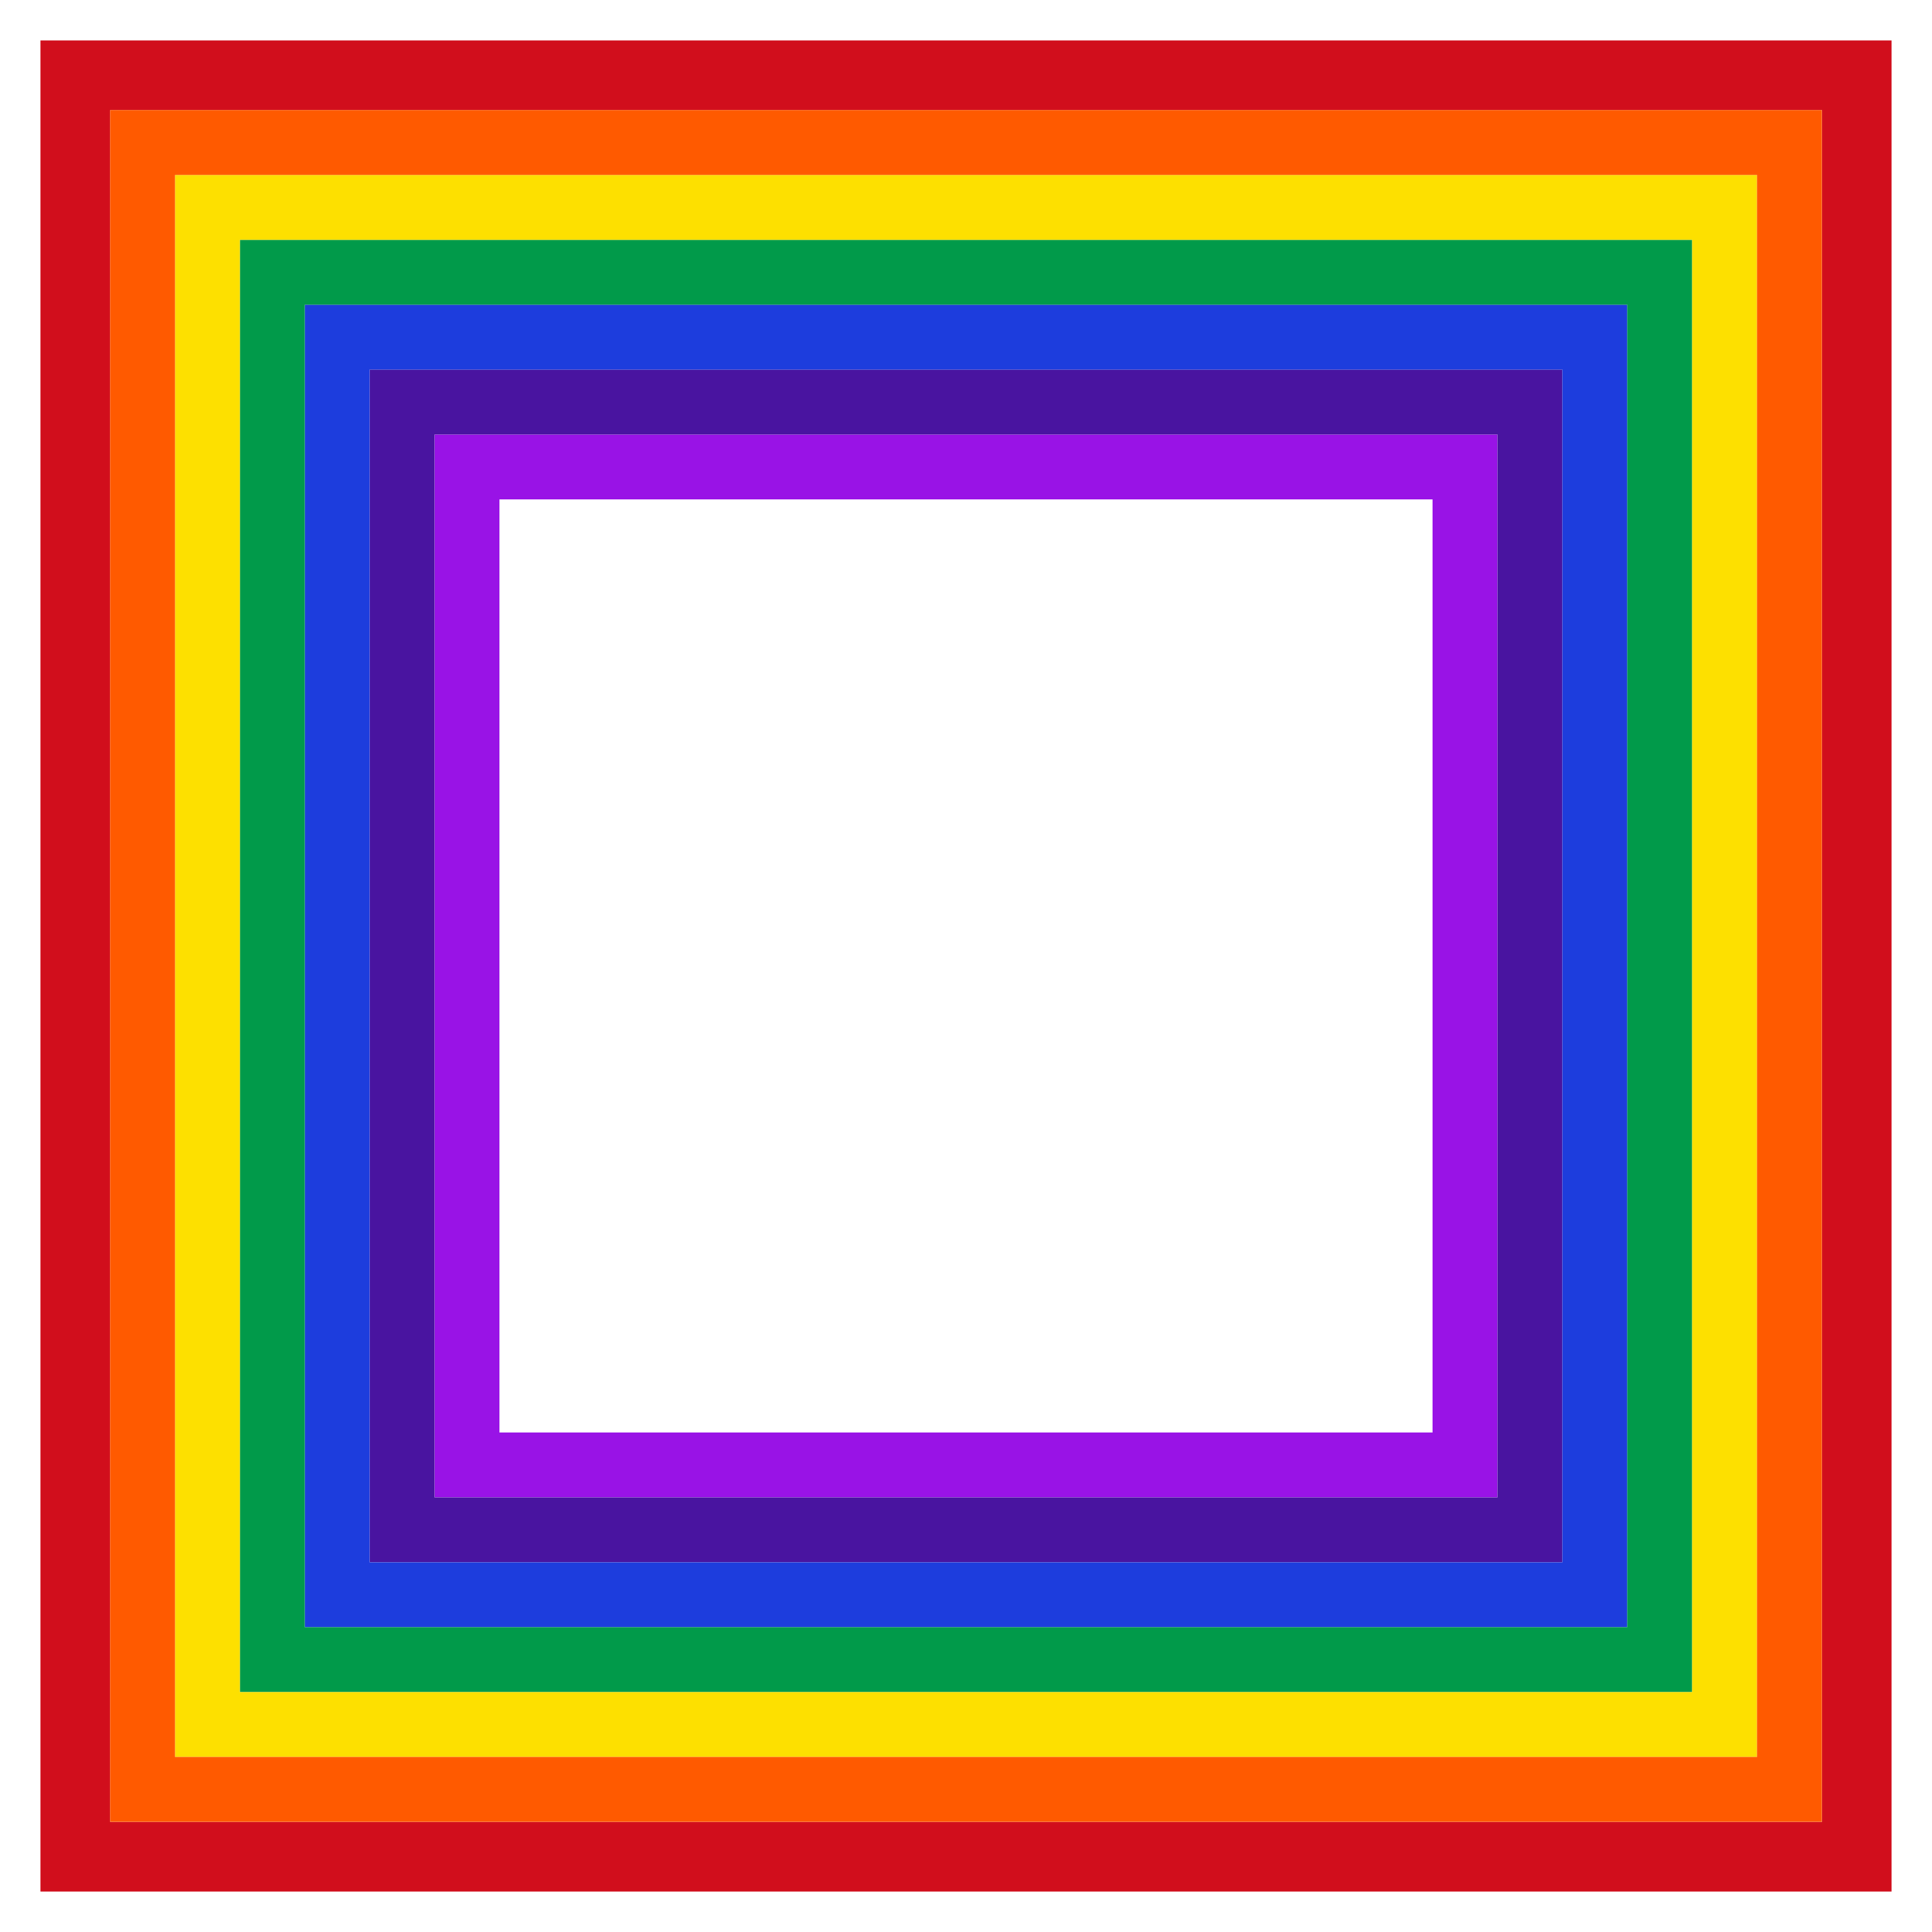<?xml version="1.0" encoding="UTF-8"?>
<!DOCTYPE svg  PUBLIC '-//W3C//DTD SVG 1.1//EN'  'http://www.w3.org/Graphics/SVG/1.1/DTD/svg11.dtd'>
<svg enable-background="new 0 0 1670 1670" version="1.1" viewBox="0 0 1670 1670" xml:space="preserve" xmlns="http://www.w3.org/2000/svg">

	<path d="m1238.2 1238.2v-806.48h-806.48v806.48h806.48z" fill="none"/>
	<path d="m1635 35h-1600v1600h1600v-1600zm-1539.8 60.162h1479.7v1479.7h-1479.7v-1479.7z" fill="#D10E1C"/>
	<path d="m375.66 1294.3h918.68v-918.68h-918.68v918.68zm56.1-862.58h806.48v806.48h-806.48v-806.48z" fill="#9913E6"/>
	<path d="m319.56 1350.4h1030.9v-1030.9h-1030.9v1030.9zm56.1-974.78h918.68v918.68h-918.68v-918.68z" fill="#4914A0"/>
	<path d="m263.46 1406.5h1143.1v-1143.1h-1143.1v1143.1zm56.099-1087h1030.9v1030.9h-1030.9v-1030.9z" fill="#1D3DDD"/>
	<path d="m207.36 1462.6h1255.3v-1255.3h-1255.3v1255.3zm56.1-1199.2h1143.1v1143.1h-1143.1v-1143.1z" fill="#019A4A"/>
	<path d="m151.26 1518.7h1367.5v-1367.5h-1367.5v1367.5zm56.099-1311.4h1255.3v1255.3h-1255.3v-1255.3z" fill="#FDE000"/>
	<path d="m95.162 1574.8h1479.7v-1479.7h-1479.7v1479.7zm56.1-1423.6h1367.5v1367.5h-1367.5v-1367.5z" fill="#FF5A00"/>

</svg>
